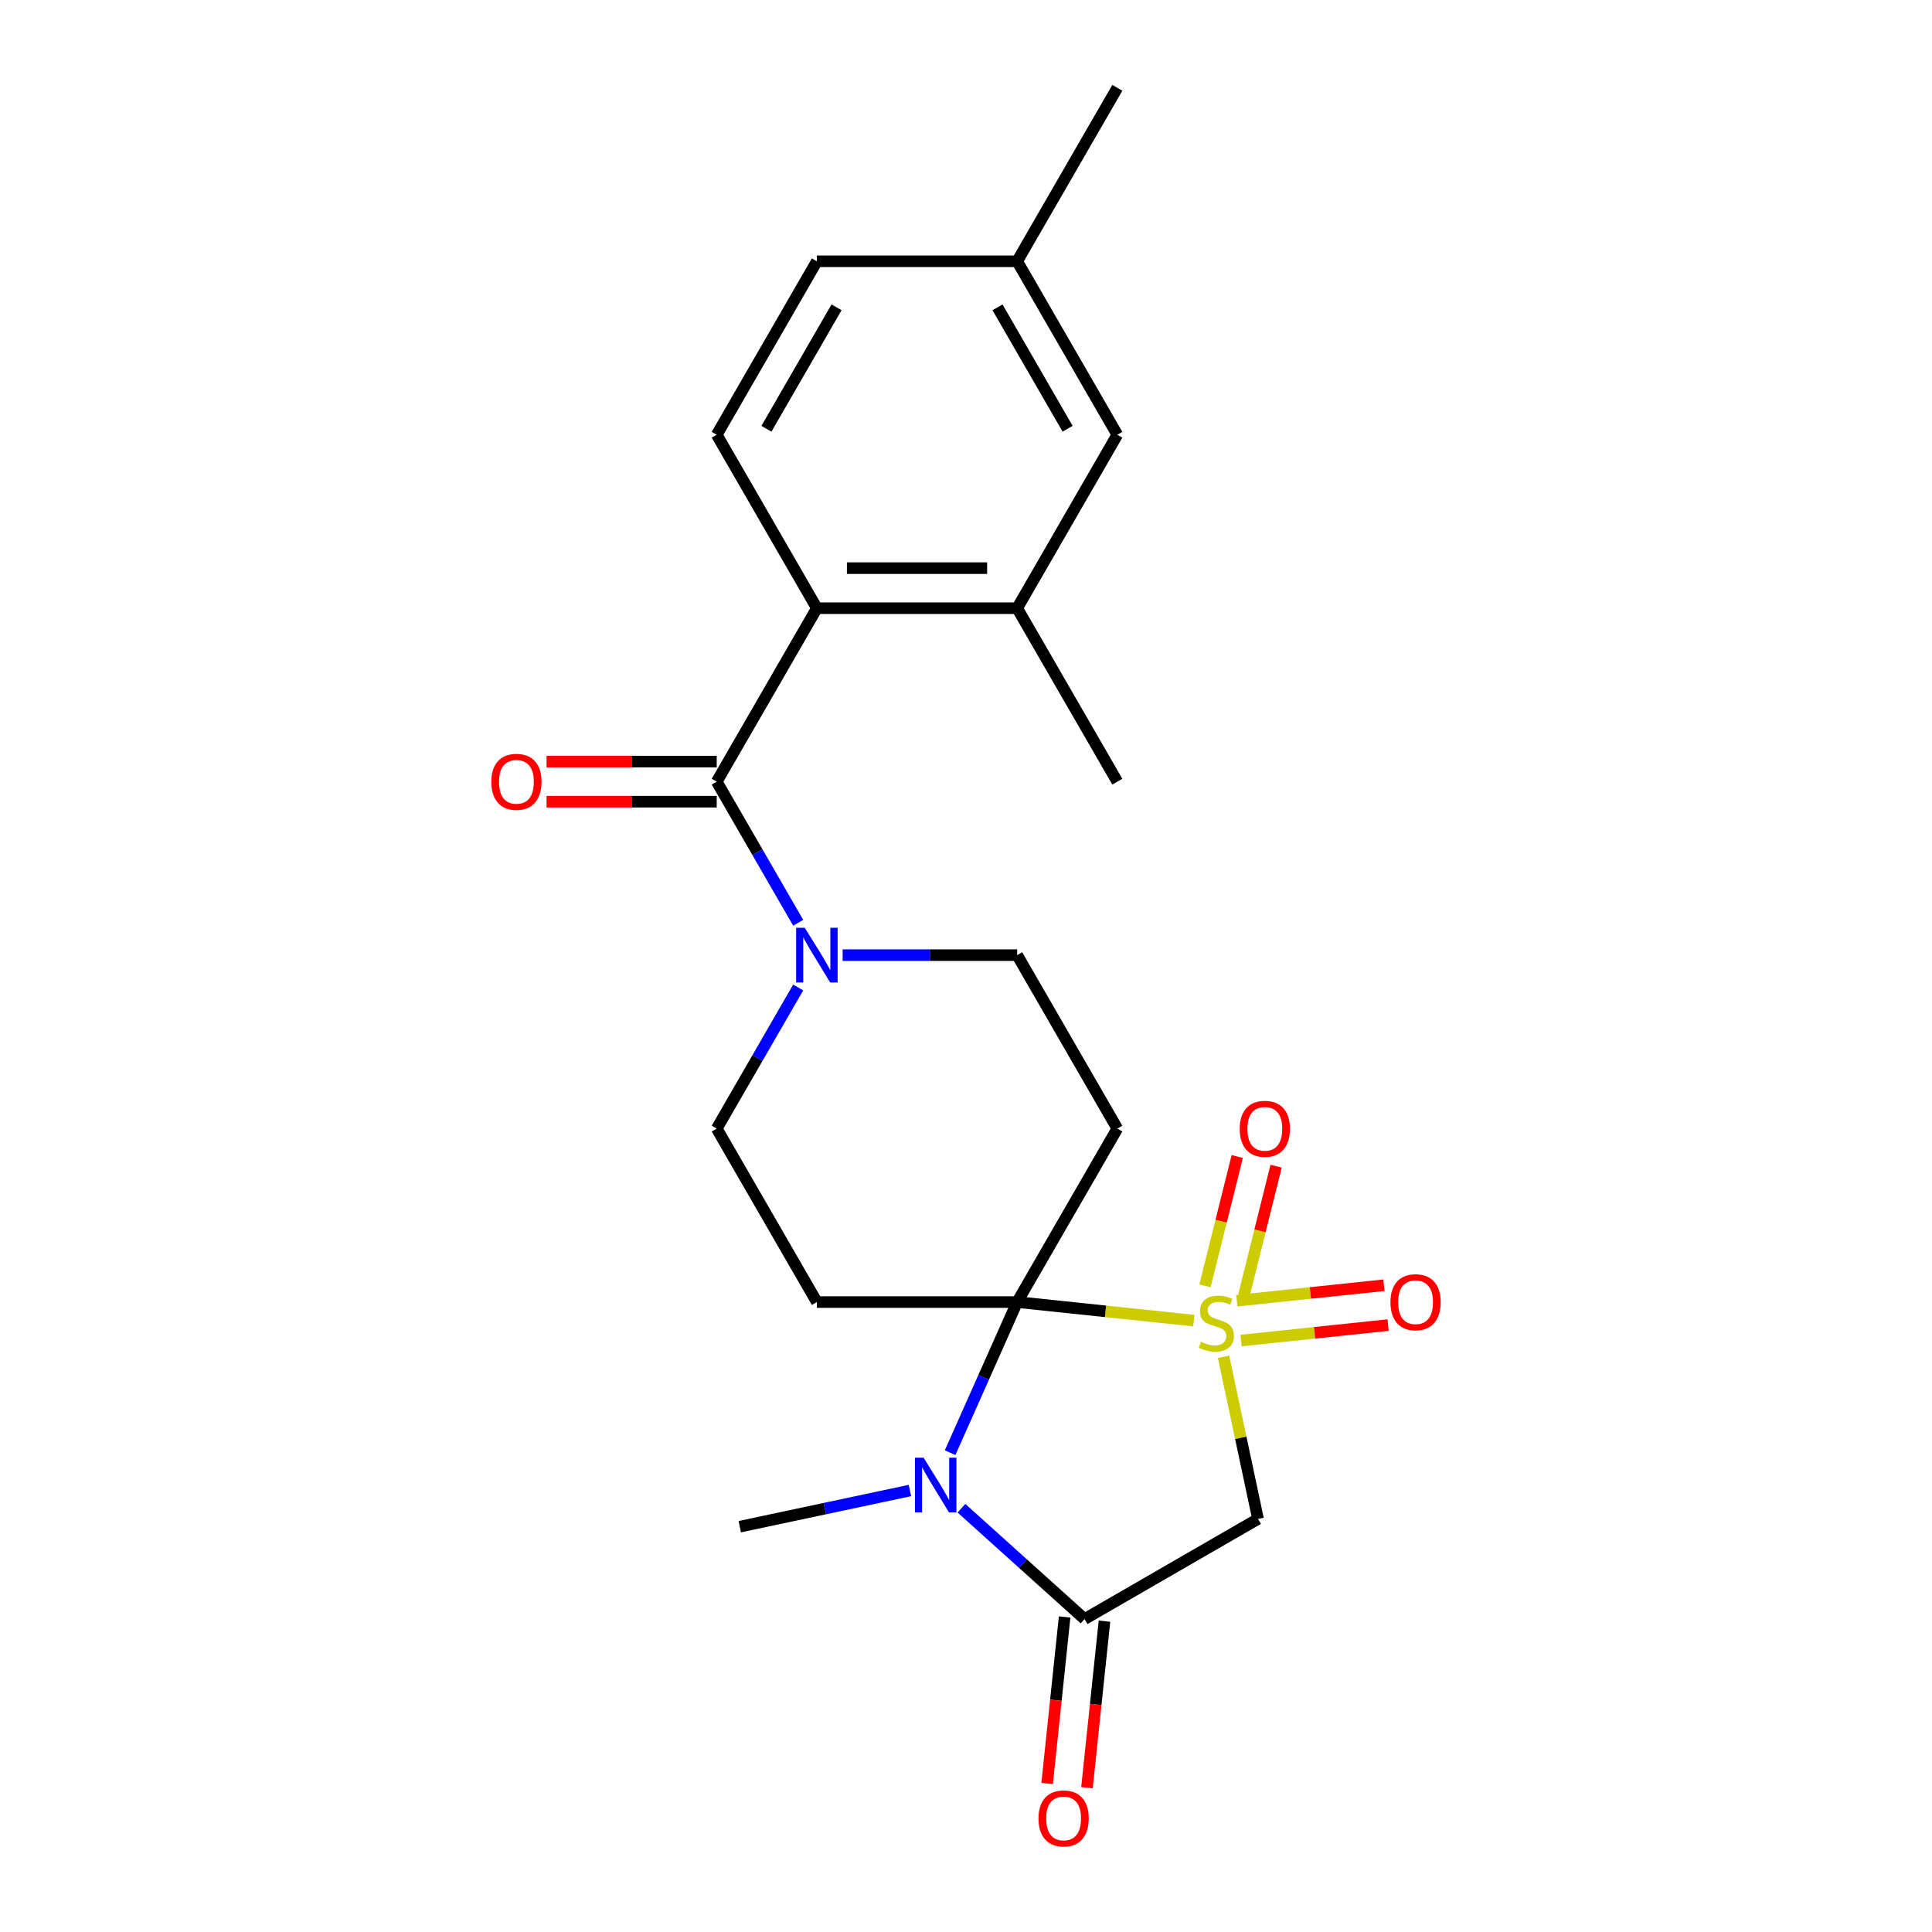 <?xml version='1.0' encoding='iso-8859-1'?>
<svg version='1.1' baseProfile='full'
              xmlns='http://www.w3.org/2000/svg'
                      xmlns:rdkit='http://www.rdkit.org/xml'
                      xmlns:xlink='http://www.w3.org/1999/xlink'
                  xml:space='preserve'
width='1000px' height='1000px' viewBox='0 0 1000 1000'>
<!-- END OF HEADER -->
<rect style='opacity:1.0;fill:#FFFFFF;stroke:none' width='1000' height='1000' x='0' y='0'> </rect>
<path class='bond-0' d='M 617.92,683.553 L 572.203,678.748' style='fill:none;fill-rule:evenodd;stroke:#CCCC00;stroke-width:6px;stroke-linecap:butt;stroke-linejoin:miter;stroke-opacity:1' />
<path class='bond-0' d='M 572.203,678.748 L 526.486,673.943' style='fill:none;fill-rule:evenodd;stroke:#000000;stroke-width:6px;stroke-linecap:butt;stroke-linejoin:miter;stroke-opacity:1' />
<path class='bond-3' d='M 633.306,702.251 L 642.226,744.219' style='fill:none;fill-rule:evenodd;stroke:#CCCC00;stroke-width:6px;stroke-linecap:butt;stroke-linejoin:miter;stroke-opacity:1' />
<path class='bond-3' d='M 642.226,744.219 L 651.147,786.188' style='fill:none;fill-rule:evenodd;stroke:#000000;stroke-width:6px;stroke-linecap:butt;stroke-linejoin:miter;stroke-opacity:1' />
<path class='bond-10' d='M 643.819,670.576 L 652.168,637.096' style='fill:none;fill-rule:evenodd;stroke:#CCCC00;stroke-width:6px;stroke-linecap:butt;stroke-linejoin:miter;stroke-opacity:1' />
<path class='bond-10' d='M 652.168,637.096 L 660.518,603.617' style='fill:none;fill-rule:evenodd;stroke:#FF0000;stroke-width:6px;stroke-linecap:butt;stroke-linejoin:miter;stroke-opacity:1' />
<path class='bond-10' d='M 623.7,665.559 L 632.05,632.079' style='fill:none;fill-rule:evenodd;stroke:#CCCC00;stroke-width:6px;stroke-linecap:butt;stroke-linejoin:miter;stroke-opacity:1' />
<path class='bond-10' d='M 632.05,632.079 L 640.399,598.599' style='fill:none;fill-rule:evenodd;stroke:#FF0000;stroke-width:6px;stroke-linecap:butt;stroke-linejoin:miter;stroke-opacity:1' />
<path class='bond-11' d='M 642.348,693.863 L 680.415,689.862' style='fill:none;fill-rule:evenodd;stroke:#CCCC00;stroke-width:6px;stroke-linecap:butt;stroke-linejoin:miter;stroke-opacity:1' />
<path class='bond-11' d='M 680.415,689.862 L 718.483,685.861' style='fill:none;fill-rule:evenodd;stroke:#FF0000;stroke-width:6px;stroke-linecap:butt;stroke-linejoin:miter;stroke-opacity:1' />
<path class='bond-11' d='M 640.18,673.242 L 678.248,669.241' style='fill:none;fill-rule:evenodd;stroke:#CCCC00;stroke-width:6px;stroke-linecap:butt;stroke-linejoin:miter;stroke-opacity:1' />
<path class='bond-11' d='M 678.248,669.241 L 716.316,665.24' style='fill:none;fill-rule:evenodd;stroke:#FF0000;stroke-width:6px;stroke-linecap:butt;stroke-linejoin:miter;stroke-opacity:1' />
<path class='bond-1' d='M 526.486,673.943 L 509.132,712.922' style='fill:none;fill-rule:evenodd;stroke:#000000;stroke-width:6px;stroke-linecap:butt;stroke-linejoin:miter;stroke-opacity:1' />
<path class='bond-1' d='M 509.132,712.922 L 491.777,751.901' style='fill:none;fill-rule:evenodd;stroke:#0000FF;stroke-width:6px;stroke-linecap:butt;stroke-linejoin:miter;stroke-opacity:1' />
<path class='bond-5' d='M 526.486,673.943 L 578.323,584.159' style='fill:none;fill-rule:evenodd;stroke:#000000;stroke-width:6px;stroke-linecap:butt;stroke-linejoin:miter;stroke-opacity:1' />
<path class='bond-6' d='M 526.486,673.943 L 422.813,673.943' style='fill:none;fill-rule:evenodd;stroke:#000000;stroke-width:6px;stroke-linecap:butt;stroke-linejoin:miter;stroke-opacity:1' />
<path class='bond-18' d='M 470.987,771.487 L 426.948,780.848' style='fill:none;fill-rule:evenodd;stroke:#0000FF;stroke-width:6px;stroke-linecap:butt;stroke-linejoin:miter;stroke-opacity:1' />
<path class='bond-18' d='M 426.948,780.848 L 382.91,790.208' style='fill:none;fill-rule:evenodd;stroke:#000000;stroke-width:6px;stroke-linecap:butt;stroke-linejoin:miter;stroke-opacity:1' />
<path class='bond-23' d='M 497.65,780.657 L 529.507,809.341' style='fill:none;fill-rule:evenodd;stroke:#0000FF;stroke-width:6px;stroke-linecap:butt;stroke-linejoin:miter;stroke-opacity:1' />
<path class='bond-23' d='M 529.507,809.341 L 561.363,838.024' style='fill:none;fill-rule:evenodd;stroke:#000000;stroke-width:6px;stroke-linecap:butt;stroke-linejoin:miter;stroke-opacity:1' />
<path class='bond-2' d='M 561.363,838.024 L 651.147,786.188' style='fill:none;fill-rule:evenodd;stroke:#000000;stroke-width:6px;stroke-linecap:butt;stroke-linejoin:miter;stroke-opacity:1' />
<path class='bond-15' d='M 551.052,836.941 L 546.523,880.038' style='fill:none;fill-rule:evenodd;stroke:#000000;stroke-width:6px;stroke-linecap:butt;stroke-linejoin:miter;stroke-opacity:1' />
<path class='bond-15' d='M 546.523,880.038 L 541.993,923.135' style='fill:none;fill-rule:evenodd;stroke:#FF0000;stroke-width:6px;stroke-linecap:butt;stroke-linejoin:miter;stroke-opacity:1' />
<path class='bond-15' d='M 571.674,839.108 L 567.144,882.205' style='fill:none;fill-rule:evenodd;stroke:#000000;stroke-width:6px;stroke-linecap:butt;stroke-linejoin:miter;stroke-opacity:1' />
<path class='bond-15' d='M 567.144,882.205 L 562.614,925.302' style='fill:none;fill-rule:evenodd;stroke:#FF0000;stroke-width:6px;stroke-linecap:butt;stroke-linejoin:miter;stroke-opacity:1' />
<path class='bond-4' d='M 370.976,404.591 L 392.058,441.107' style='fill:none;fill-rule:evenodd;stroke:#000000;stroke-width:6px;stroke-linecap:butt;stroke-linejoin:miter;stroke-opacity:1' />
<path class='bond-4' d='M 392.058,441.107 L 413.141,477.623' style='fill:none;fill-rule:evenodd;stroke:#0000FF;stroke-width:6px;stroke-linecap:butt;stroke-linejoin:miter;stroke-opacity:1' />
<path class='bond-8' d='M 370.976,404.591 L 422.813,314.807' style='fill:none;fill-rule:evenodd;stroke:#000000;stroke-width:6px;stroke-linecap:butt;stroke-linejoin:miter;stroke-opacity:1' />
<path class='bond-16' d='M 370.976,394.223 L 326.935,394.223' style='fill:none;fill-rule:evenodd;stroke:#000000;stroke-width:6px;stroke-linecap:butt;stroke-linejoin:miter;stroke-opacity:1' />
<path class='bond-16' d='M 326.935,394.223 L 282.894,394.223' style='fill:none;fill-rule:evenodd;stroke:#FF0000;stroke-width:6px;stroke-linecap:butt;stroke-linejoin:miter;stroke-opacity:1' />
<path class='bond-16' d='M 370.976,414.958 L 326.935,414.958' style='fill:none;fill-rule:evenodd;stroke:#000000;stroke-width:6px;stroke-linecap:butt;stroke-linejoin:miter;stroke-opacity:1' />
<path class='bond-16' d='M 326.935,414.958 L 282.894,414.958' style='fill:none;fill-rule:evenodd;stroke:#FF0000;stroke-width:6px;stroke-linecap:butt;stroke-linejoin:miter;stroke-opacity:1' />
<path class='bond-12' d='M 578.323,584.159 L 526.486,494.375' style='fill:none;fill-rule:evenodd;stroke:#000000;stroke-width:6px;stroke-linecap:butt;stroke-linejoin:miter;stroke-opacity:1' />
<path class='bond-13' d='M 422.813,673.943 L 370.976,584.159' style='fill:none;fill-rule:evenodd;stroke:#000000;stroke-width:6px;stroke-linecap:butt;stroke-linejoin:miter;stroke-opacity:1' />
<path class='bond-7' d='M 413.141,511.126 L 392.058,547.643' style='fill:none;fill-rule:evenodd;stroke:#0000FF;stroke-width:6px;stroke-linecap:butt;stroke-linejoin:miter;stroke-opacity:1' />
<path class='bond-7' d='M 392.058,547.643 L 370.976,584.159' style='fill:none;fill-rule:evenodd;stroke:#000000;stroke-width:6px;stroke-linecap:butt;stroke-linejoin:miter;stroke-opacity:1' />
<path class='bond-24' d='M 436.145,494.375 L 481.315,494.375' style='fill:none;fill-rule:evenodd;stroke:#0000FF;stroke-width:6px;stroke-linecap:butt;stroke-linejoin:miter;stroke-opacity:1' />
<path class='bond-24' d='M 481.315,494.375 L 526.486,494.375' style='fill:none;fill-rule:evenodd;stroke:#000000;stroke-width:6px;stroke-linecap:butt;stroke-linejoin:miter;stroke-opacity:1' />
<path class='bond-9' d='M 422.813,314.807 L 526.486,314.807' style='fill:none;fill-rule:evenodd;stroke:#000000;stroke-width:6px;stroke-linecap:butt;stroke-linejoin:miter;stroke-opacity:1' />
<path class='bond-9' d='M 438.364,294.072 L 510.935,294.072' style='fill:none;fill-rule:evenodd;stroke:#000000;stroke-width:6px;stroke-linecap:butt;stroke-linejoin:miter;stroke-opacity:1' />
<path class='bond-14' d='M 422.813,314.807 L 370.976,225.023' style='fill:none;fill-rule:evenodd;stroke:#000000;stroke-width:6px;stroke-linecap:butt;stroke-linejoin:miter;stroke-opacity:1' />
<path class='bond-17' d='M 526.486,314.807 L 578.323,225.023' style='fill:none;fill-rule:evenodd;stroke:#000000;stroke-width:6px;stroke-linecap:butt;stroke-linejoin:miter;stroke-opacity:1' />
<path class='bond-21' d='M 526.486,314.807 L 578.323,404.591' style='fill:none;fill-rule:evenodd;stroke:#000000;stroke-width:6px;stroke-linecap:butt;stroke-linejoin:miter;stroke-opacity:1' />
<path class='bond-19' d='M 370.976,225.023 L 422.813,135.239' style='fill:none;fill-rule:evenodd;stroke:#000000;stroke-width:6px;stroke-linecap:butt;stroke-linejoin:miter;stroke-opacity:1' />
<path class='bond-19' d='M 396.708,221.922 L 432.994,159.074' style='fill:none;fill-rule:evenodd;stroke:#000000;stroke-width:6px;stroke-linecap:butt;stroke-linejoin:miter;stroke-opacity:1' />
<path class='bond-25' d='M 578.323,225.023 L 526.486,135.239' style='fill:none;fill-rule:evenodd;stroke:#000000;stroke-width:6px;stroke-linecap:butt;stroke-linejoin:miter;stroke-opacity:1' />
<path class='bond-25' d='M 552.591,221.922 L 516.305,159.074' style='fill:none;fill-rule:evenodd;stroke:#000000;stroke-width:6px;stroke-linecap:butt;stroke-linejoin:miter;stroke-opacity:1' />
<path class='bond-20' d='M 422.813,135.239 L 526.486,135.239' style='fill:none;fill-rule:evenodd;stroke:#000000;stroke-width:6px;stroke-linecap:butt;stroke-linejoin:miter;stroke-opacity:1' />
<path class='bond-22' d='M 526.486,135.239 L 578.323,45.455' style='fill:none;fill-rule:evenodd;stroke:#000000;stroke-width:6px;stroke-linecap:butt;stroke-linejoin:miter;stroke-opacity:1' />
<path  class='atom-0' d='M 621.592 694.499
Q 621.912 694.619, 623.232 695.179
Q 624.552 695.739, 625.992 696.099
Q 627.472 696.419, 628.912 696.419
Q 631.592 696.419, 633.152 695.139
Q 634.712 693.819, 634.712 691.539
Q 634.712 689.979, 633.912 689.019
Q 633.152 688.059, 631.952 687.539
Q 630.752 687.019, 628.752 686.419
Q 626.232 685.659, 624.712 684.939
Q 623.232 684.219, 622.152 682.699
Q 621.112 681.179, 621.112 678.619
Q 621.112 675.059, 623.512 672.859
Q 625.952 670.659, 630.752 670.659
Q 634.032 670.659, 637.752 672.219
L 636.832 675.299
Q 633.432 673.899, 630.872 673.899
Q 628.112 673.899, 626.592 675.059
Q 625.072 676.179, 625.112 678.139
Q 625.112 679.659, 625.872 680.579
Q 626.672 681.499, 627.792 682.019
Q 628.952 682.539, 630.872 683.139
Q 633.432 683.939, 634.952 684.739
Q 636.472 685.539, 637.552 687.179
Q 638.672 688.779, 638.672 691.539
Q 638.672 695.459, 636.032 697.579
Q 633.432 699.659, 629.072 699.659
Q 626.552 699.659, 624.632 699.099
Q 622.752 698.579, 620.512 697.659
L 621.592 694.499
' fill='#CCCC00'/>
<path  class='atom-2' d='M 478.058 754.493
L 487.338 769.493
Q 488.258 770.973, 489.738 773.653
Q 491.218 776.333, 491.298 776.493
L 491.298 754.493
L 495.058 754.493
L 495.058 782.813
L 491.178 782.813
L 481.218 766.413
Q 480.058 764.493, 478.818 762.293
Q 477.618 760.093, 477.258 759.413
L 477.258 782.813
L 473.578 782.813
L 473.578 754.493
L 478.058 754.493
' fill='#0000FF'/>
<path  class='atom-8' d='M 416.553 480.215
L 425.833 495.215
Q 426.753 496.695, 428.233 499.375
Q 429.713 502.055, 429.793 502.215
L 429.793 480.215
L 433.553 480.215
L 433.553 508.535
L 429.673 508.535
L 419.713 492.135
Q 418.553 490.215, 417.313 488.015
Q 416.113 485.815, 415.753 485.135
L 415.753 508.535
L 412.073 508.535
L 412.073 480.215
L 416.553 480.215
' fill='#0000FF'/>
<path  class='atom-11' d='M 641.678 584.267
Q 641.678 577.467, 645.038 573.667
Q 648.398 569.867, 654.678 569.867
Q 660.958 569.867, 664.318 573.667
Q 667.678 577.467, 667.678 584.267
Q 667.678 591.147, 664.278 595.067
Q 660.878 598.947, 654.678 598.947
Q 648.438 598.947, 645.038 595.067
Q 641.678 591.187, 641.678 584.267
M 654.678 595.747
Q 658.998 595.747, 661.318 592.867
Q 663.678 589.947, 663.678 584.267
Q 663.678 578.707, 661.318 575.907
Q 658.998 573.067, 654.678 573.067
Q 650.358 573.067, 647.998 575.867
Q 645.678 578.667, 645.678 584.267
Q 645.678 589.987, 647.998 592.867
Q 650.358 595.747, 654.678 595.747
' fill='#FF0000'/>
<path  class='atom-12' d='M 719.698 674.023
Q 719.698 667.223, 723.058 663.423
Q 726.418 659.623, 732.698 659.623
Q 738.978 659.623, 742.338 663.423
Q 745.698 667.223, 745.698 674.023
Q 745.698 680.903, 742.298 684.823
Q 738.898 688.703, 732.698 688.703
Q 726.458 688.703, 723.058 684.823
Q 719.698 680.943, 719.698 674.023
M 732.698 685.503
Q 737.018 685.503, 739.338 682.623
Q 741.698 679.703, 741.698 674.023
Q 741.698 668.463, 739.338 665.663
Q 737.018 662.823, 732.698 662.823
Q 728.378 662.823, 726.018 665.623
Q 723.698 668.423, 723.698 674.023
Q 723.698 679.743, 726.018 682.623
Q 728.378 685.503, 732.698 685.503
' fill='#FF0000'/>
<path  class='atom-16' d='M 537.526 941.21
Q 537.526 934.41, 540.886 930.61
Q 544.246 926.81, 550.526 926.81
Q 556.806 926.81, 560.166 930.61
Q 563.526 934.41, 563.526 941.21
Q 563.526 948.09, 560.126 952.01
Q 556.726 955.89, 550.526 955.89
Q 544.286 955.89, 540.886 952.01
Q 537.526 948.13, 537.526 941.21
M 550.526 952.69
Q 554.846 952.69, 557.166 949.81
Q 559.526 946.89, 559.526 941.21
Q 559.526 935.65, 557.166 932.85
Q 554.846 930.01, 550.526 930.01
Q 546.206 930.01, 543.846 932.81
Q 541.526 935.61, 541.526 941.21
Q 541.526 946.93, 543.846 949.81
Q 546.206 952.69, 550.526 952.69
' fill='#FF0000'/>
<path  class='atom-17' d='M 254.302 404.671
Q 254.302 397.871, 257.662 394.071
Q 261.022 390.271, 267.302 390.271
Q 273.582 390.271, 276.942 394.071
Q 280.302 397.871, 280.302 404.671
Q 280.302 411.551, 276.902 415.471
Q 273.502 419.351, 267.302 419.351
Q 261.062 419.351, 257.662 415.471
Q 254.302 411.591, 254.302 404.671
M 267.302 416.151
Q 271.622 416.151, 273.942 413.271
Q 276.302 410.351, 276.302 404.671
Q 276.302 399.111, 273.942 396.311
Q 271.622 393.471, 267.302 393.471
Q 262.982 393.471, 260.622 396.271
Q 258.302 399.071, 258.302 404.671
Q 258.302 410.391, 260.622 413.271
Q 262.982 416.151, 267.302 416.151
' fill='#FF0000'/>
</svg>
